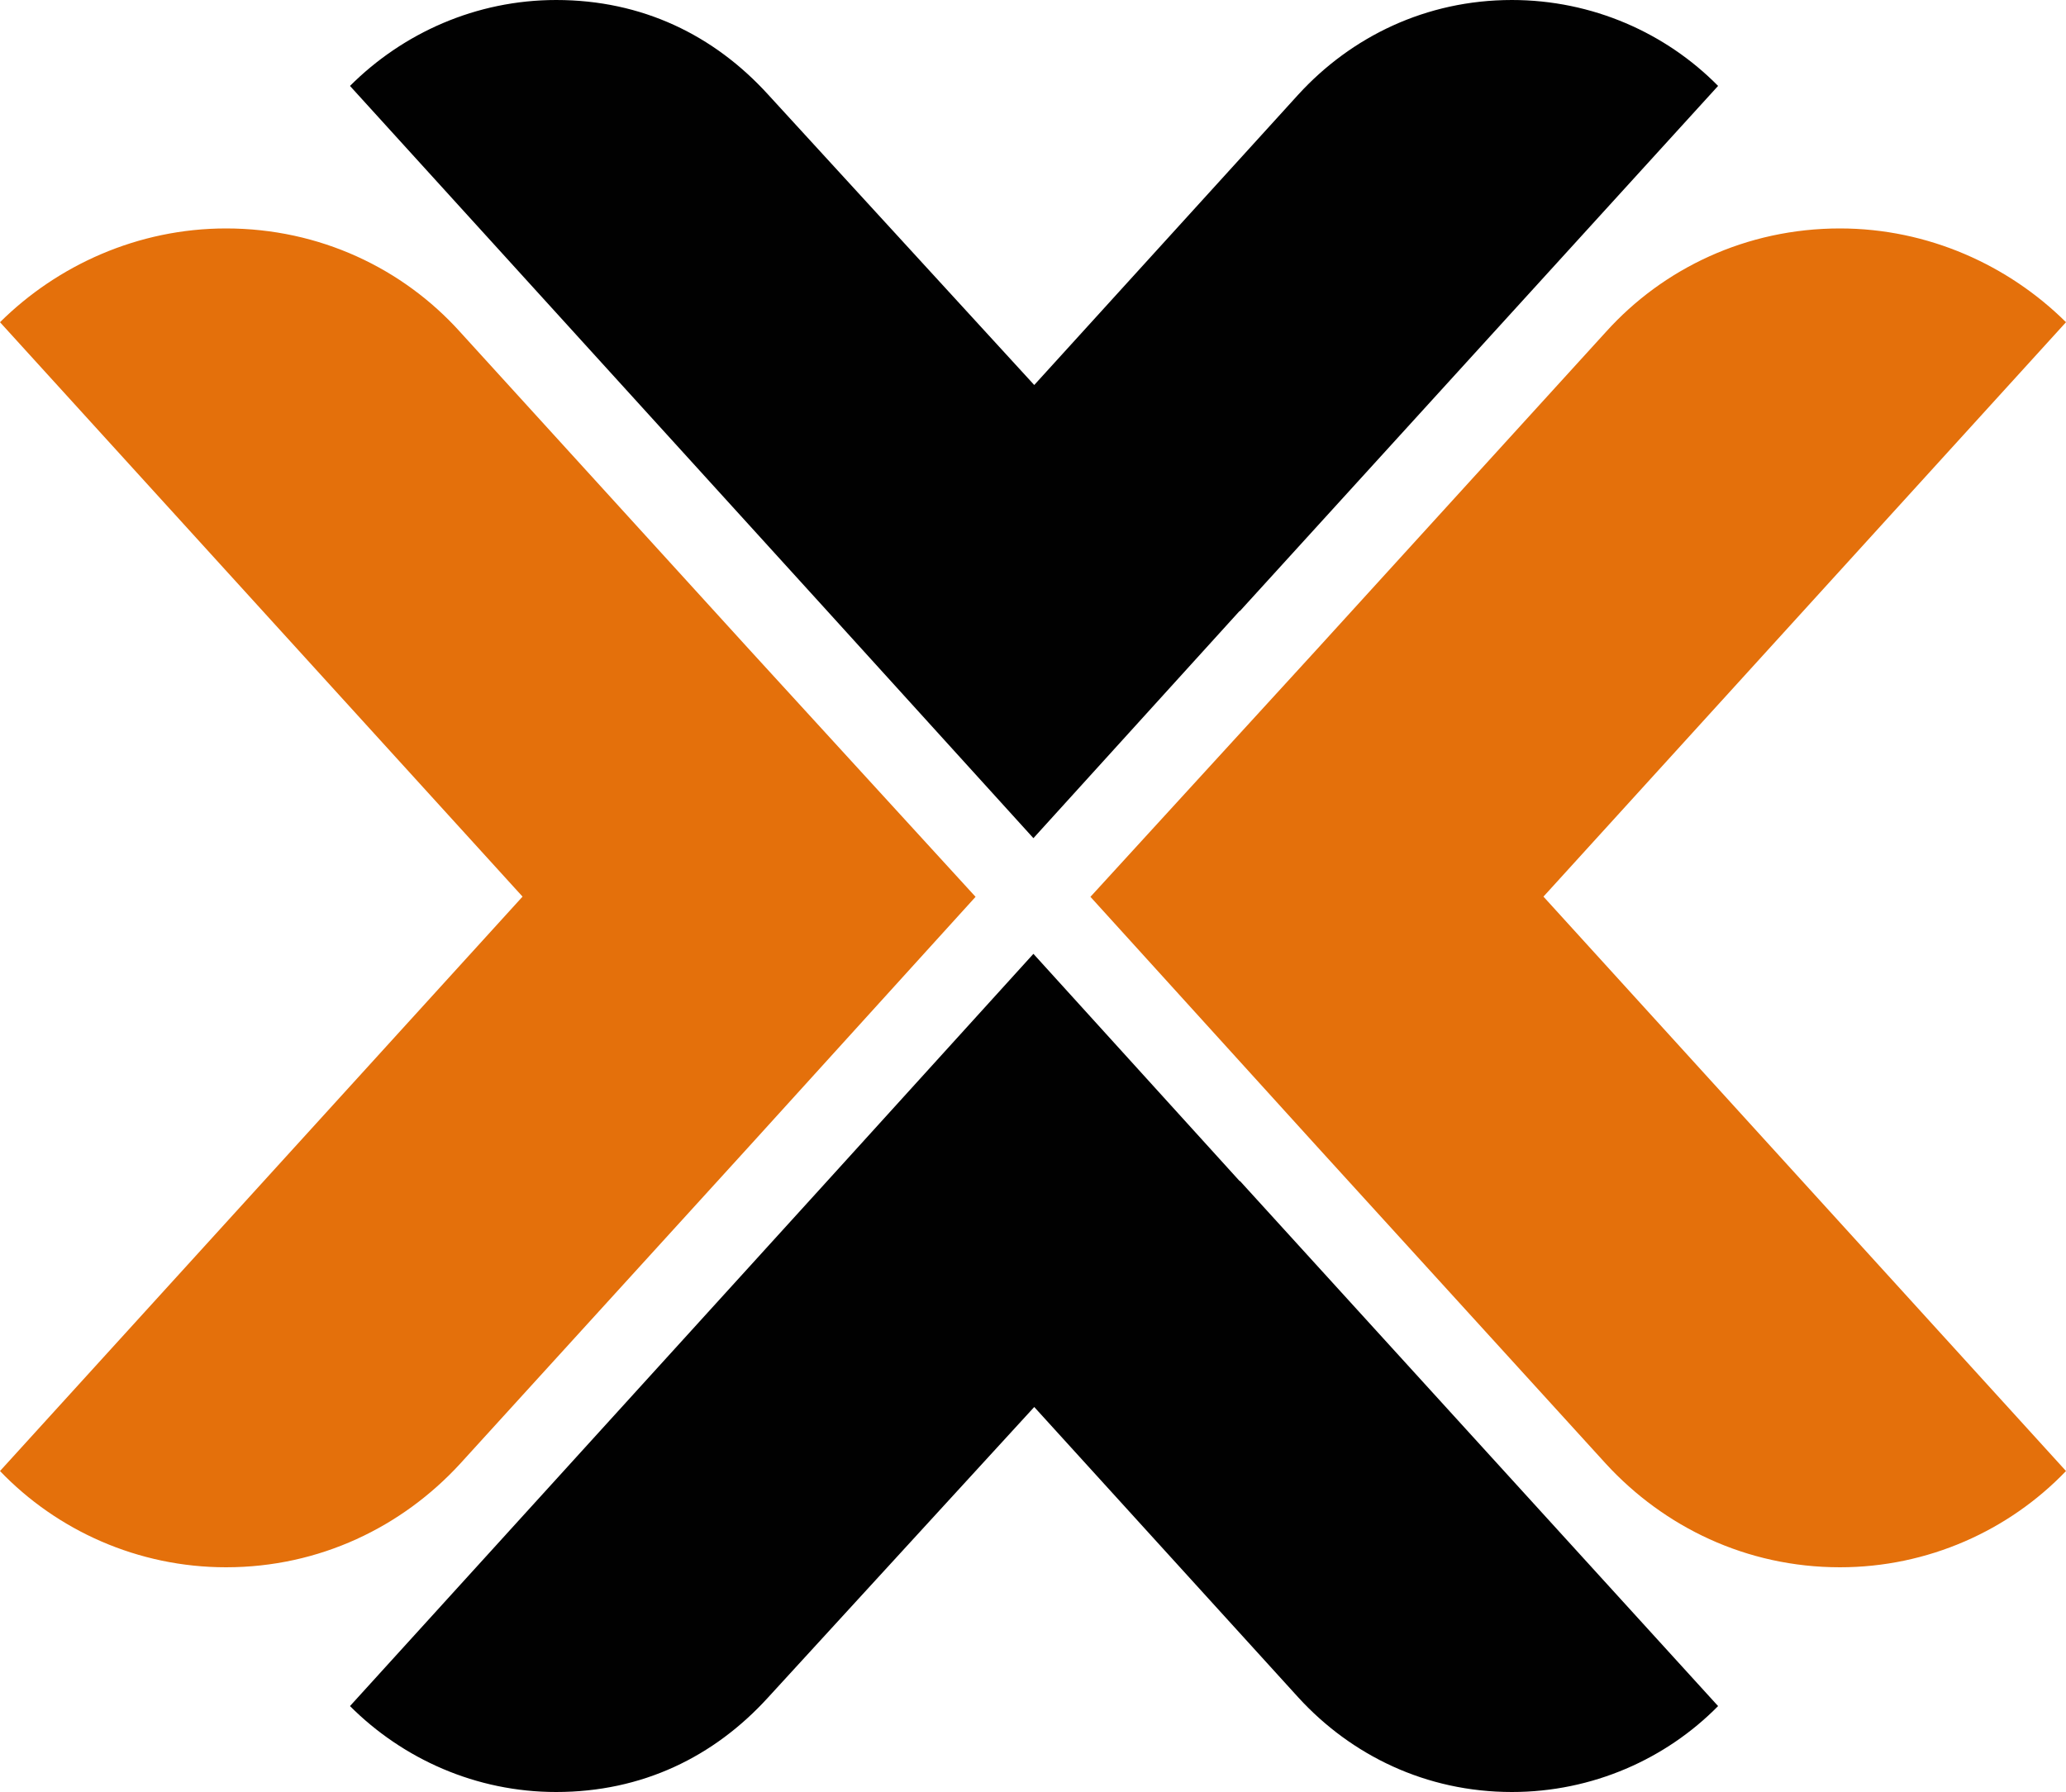 <?xml version="1.0" encoding="UTF-8"?>
<svg id="_Слой_2" data-name="Слой 2" xmlns="http://www.w3.org/2000/svg" viewBox="0 0 50 43.38">
  <defs>
    <style>
      .cls-1 {
        fill: #010101;
      }

      .cls-2 {
        fill: #e4700b;
      }
    </style>
  </defs>
  <g id="_Слой_1-2" data-name="Слой 1">
    <g id="layer1">
      <g id="g1898">
        <g id="g1882">
          <path id="path1290" class="cls-2" d="M37.34,21.69l12.66,13.92c-1.38,1.44-3.34,2.33-5.47,2.33-2.27,0-4.26-.98-5.66-2.5l-7.01-7.7-5.47-6.03,5.47-5.98,7.01-7.7c1.38-1.53,3.39-2.5,5.66-2.5,2.13,0,4.08,.89,5.47,2.27l-12.66,13.92Z"/>
          <path id="path1292" class="cls-2" d="M12.66,21.69L0,35.61c1.38,1.44,3.34,2.33,5.47,2.33,2.27,0,4.26-.98,5.66-2.5l7.01-7.7,5.47-6.03-5.47-5.98-7.01-7.7c-1.38-1.53-3.39-2.5-5.66-2.5-2.13,0-4.08,.89-5.47,2.27l12.66,13.92Z"/>
          <path id="path1294" class="cls-1" d="M30,28.59l-4.99-5.5-4.99,5.5-11.55,12.71c1.28,1.28,3.05,2.08,4.99,2.08,2.08,0,3.82-.85,5.13-2.29l6.44-7.03,6.39,7.03c1.28,1.4,3.09,2.29,5.17,2.29,1.95,0,3.73-.8,4.99-2.08l-11.57-12.71Z"/>
          <path id="path1296" class="cls-1" d="M30,14.79l-4.99,5.5-4.99-5.5L8.47,2.08c1.28-1.28,3.05-2.08,4.99-2.08,2.08,0,3.82,.85,5.13,2.29l6.44,7.03,6.39-7.03c1.28-1.4,3.09-2.29,5.17-2.29,1.95,0,3.73,.8,4.99,2.08l-11.57,12.71Z"/>
        </g>
      </g>
    </g>
  </g>
</svg>
